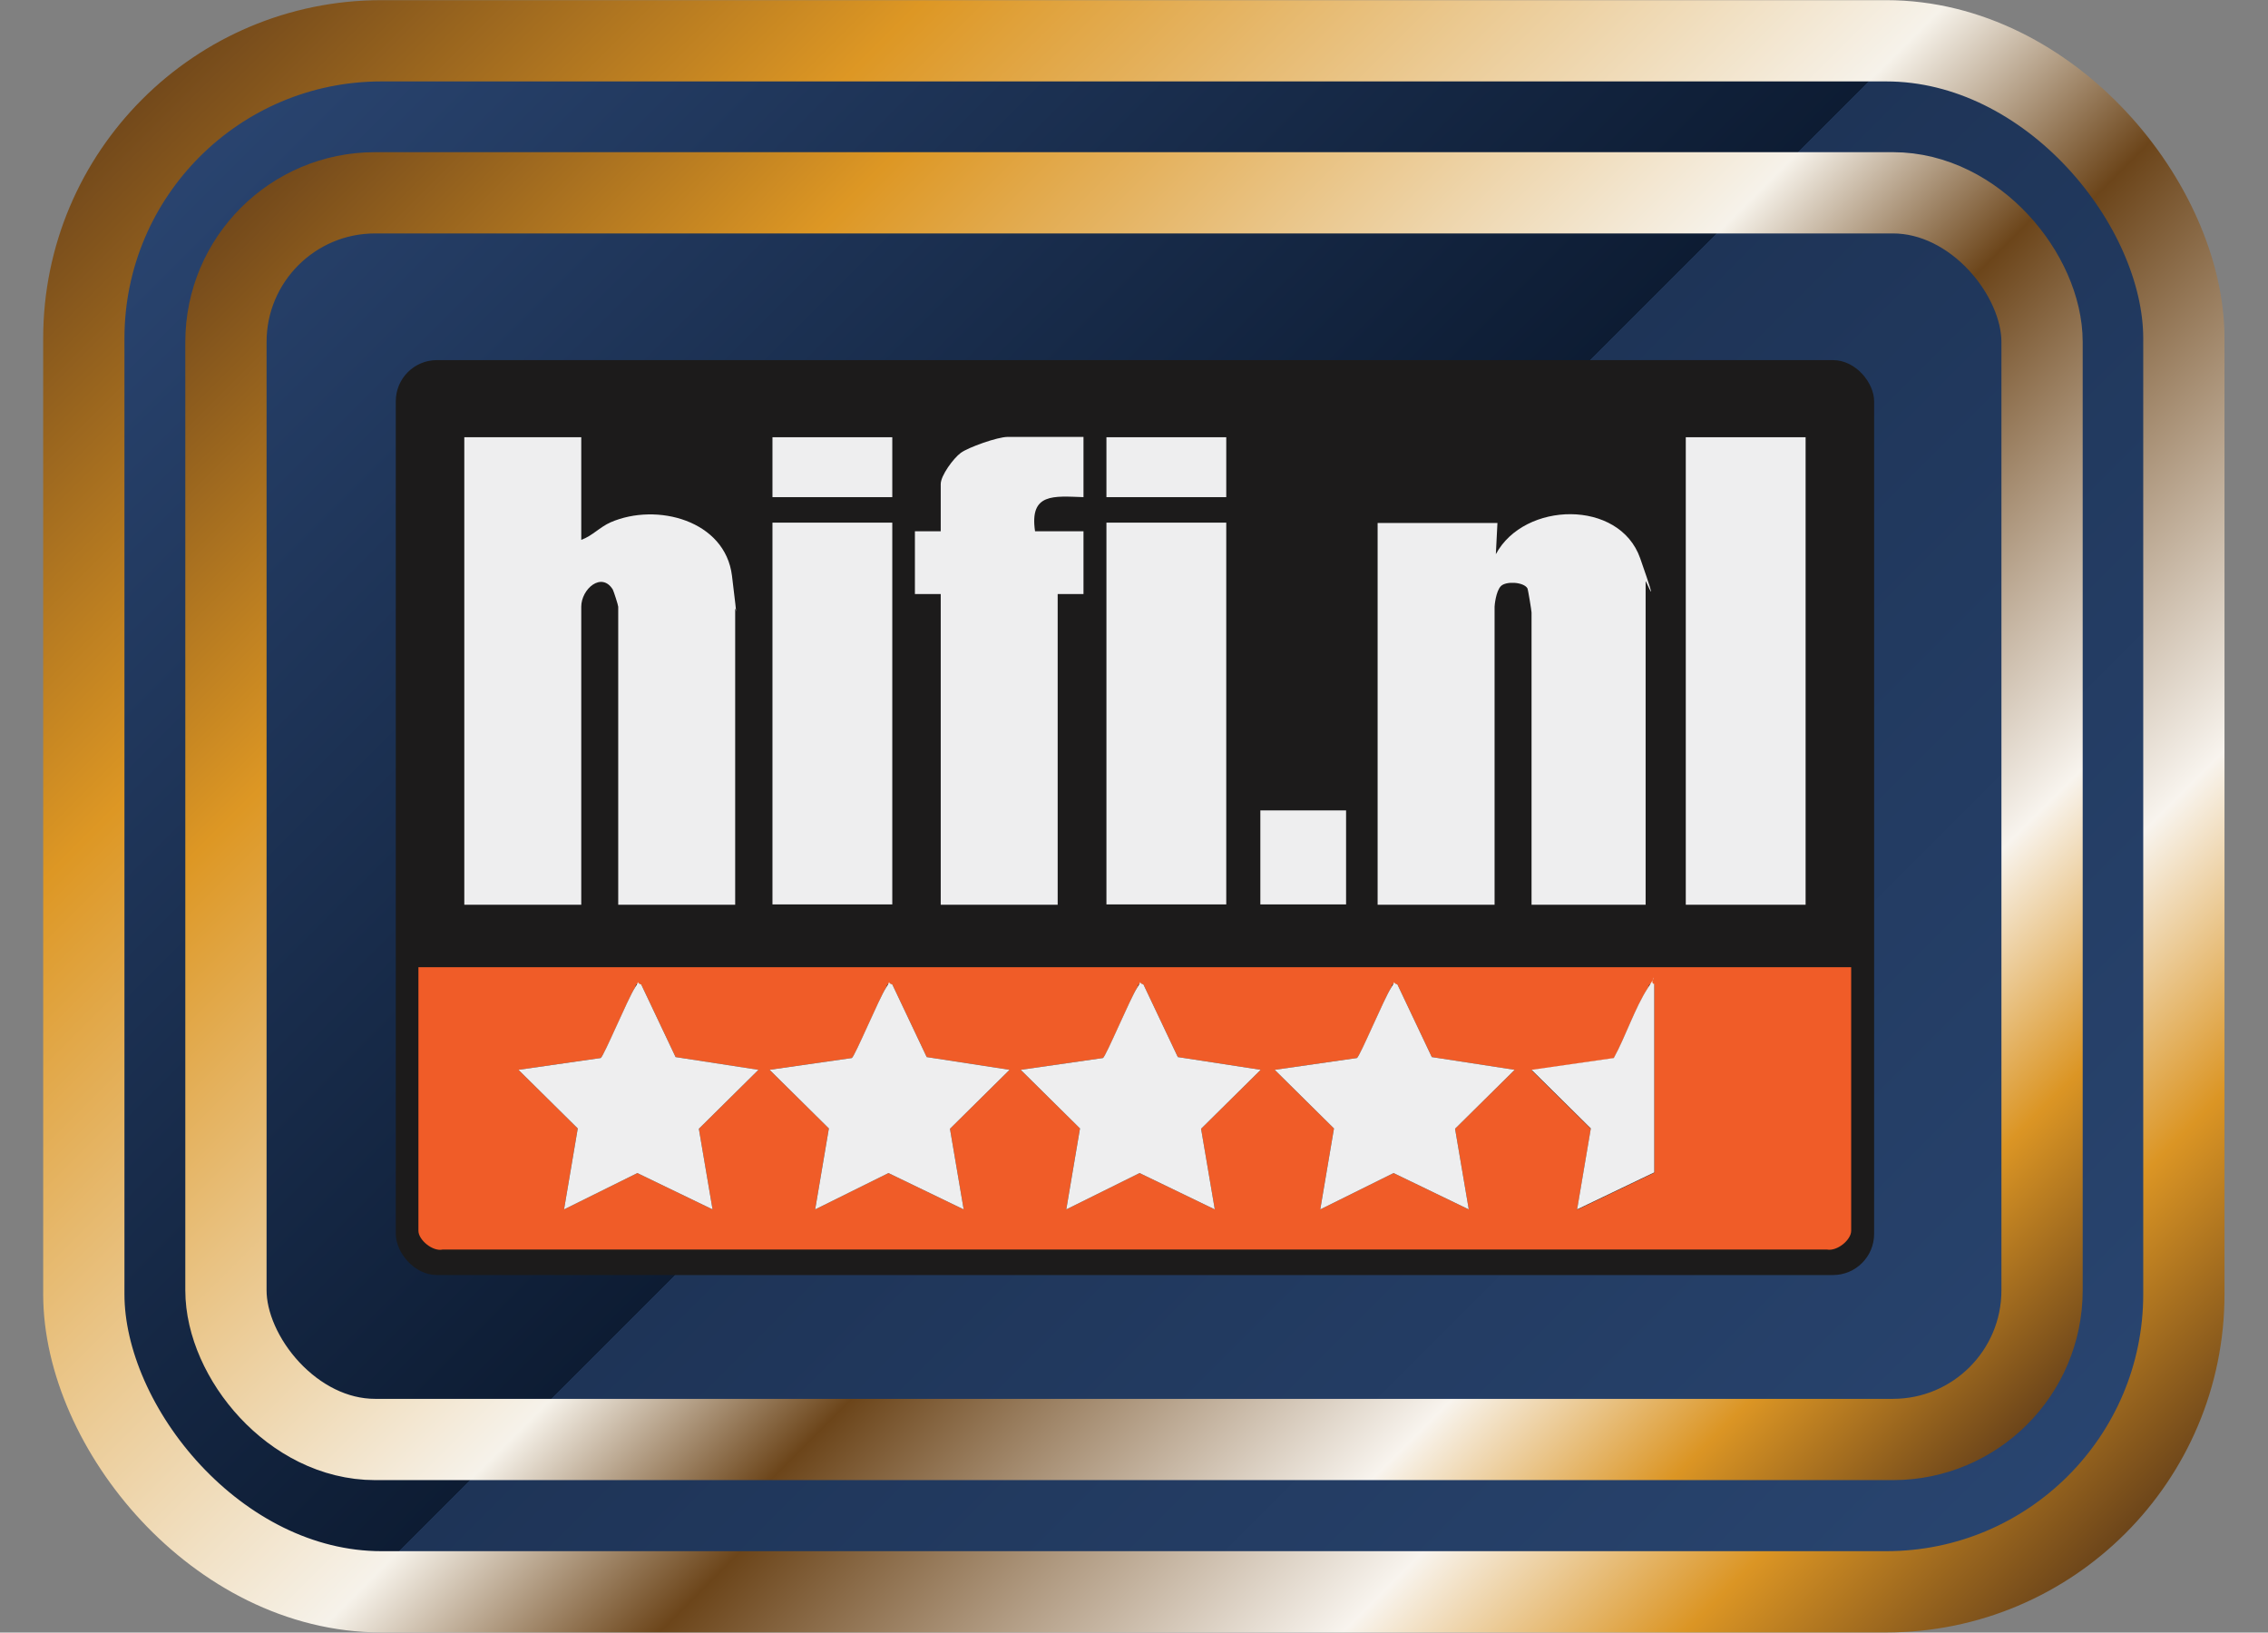 <svg xmlns="http://www.w3.org/2000/svg" xmlns:xlink="http://www.w3.org/1999/xlink" id="Layer_1" viewBox="0 0 711.7 512.3"><rect x="0" y="0" width="711.7" height="512.3" fill="#808080" stroke="none"/><defs><style>      .st0 {        fill: #1c1b1b;      }      .st1 {        fill: #f05c28;      }      .st2 {        fill: url(#linear-gradient);        stroke: url(#linear-gradient1);      }      .st2, .st3 {        stroke-miterlimit: 10;        stroke-width: 25.5px;      }      .st3 {        fill: none;        stroke: url(#linear-gradient2);      }      .st4 {        fill: #eeeeef;      }    </style><linearGradient id="linear-gradient" x1="96.8" y1="-3" x2="614.9" y2="515.2" gradientUnits="userSpaceOnUse"><stop offset="0" stop-color="#2a4571"></stop><stop offset=".5" stop-color="#0d1c33"></stop><stop offset=".5" stop-color="#1e3457"></stop><stop offset="1" stop-color="#294570"></stop></linearGradient><linearGradient id="linear-gradient1" x1="87.7" y1="-12" x2="623.9" y2="524.2" gradientUnits="userSpaceOnUse"><stop offset="0" stop-color="#73491b"></stop><stop offset=".2" stop-color="#dd9724"></stop><stop offset=".5" stop-color="#f6f2ea"></stop><stop offset=".6" stop-color="#6c451a"></stop><stop offset=".8" stop-color="#f8f4ee"></stop><stop offset=".9" stop-color="#db9524"></stop><stop offset="1" stop-color="#6c451a"></stop></linearGradient><linearGradient id="linear-gradient2" x1="120.3" y1="20.5" x2="591.4" y2="491.7" xlink:href="#linear-gradient1"></linearGradient></defs><rect class="st2" x="26.3" y="12.8" width="659" height="486.7" rx="93.4" ry="93.4"></rect><rect class="st3" x="70.9" y="60.5" width="569.9" height="391.2" rx="46.8" ry="46.8"></rect><g><rect class="st0" x="124.2" y="113" width="463.9" height="287.1" rx="12.9" ry="12.9"></rect><g><path class="st1" d="M580.9,303.5v82.7c0,2.9-4.4,6.5-7.6,5.9H138.9c-3.1.7-7.6-3-7.6-5.9v-82.7h449.6ZM201.2,308.9c-2.1-.5-1.4.3-2,1.1-2,3.1-9.6,21.3-10.7,22l-25.8,3.7,18.6,18.4-4.3,25.4,23-11.4,23.6,11.4-4.3-25.3,18.7-18.5-26-4-10.8-22.8h0ZM280,308.9c-2.1-.5-1.4.3-2,1.1-2,3.1-9.6,21.3-10.7,22l-25.8,3.7,18.6,18.4-4.3,25.4,23-11.4,23.6,11.4-4.3-25.3,18.7-18.5-26-4-10.8-22.8h0ZM358.8,308.9c-2.1-.5-1.4.3-2,1.1-2,3.1-9.6,21.3-10.7,22l-25.8,3.7,18.6,18.4-4.3,25.4,23-11.4,23.6,11.4-4.3-25.3,18.7-18.5-26-4-10.8-22.8h0ZM438.5,308.9c-2.1-.5-1.4.3-2,1.1-2,3.1-9.6,21.3-10.7,22l-25.8,3.7,18.6,18.4-4.3,25.4,23-11.4,23.6,11.4-4.3-25.3,18.7-18.5-26-4-10.8-22.8h0ZM519.1,308.9c-2.1-.4-1.4.3-2,1.2-4.1,6.3-7,15.3-10.7,22l-25.8,3.7,18.6,18.4-4.3,25.4,24.2-11.6v-59h0Z"></path><path class="st4" d="M182.4,137.2v32.2c3.4-1.2,5.8-4,9.2-5.5,14.5-6.3,36-.6,38.1,16.8s1,8.6,1,10.6v92.6h-36.7v-93.5c0-.5-1.4-4.8-1.7-5.4-3.5-5.7-9.9-.2-9.9,5.4v93.5h-36.7v-146.7h36.7Z"></path><path class="st4" d="M516.4,283.9h-35.8v-91.7c0-.5-1.1-7.3-1.3-7.6-1.2-2-6.7-2.3-8.3-.7s-2,6.1-2,6.5v93.5h-36.7v-119.8h37.6l-.5,9.8c8.9-16.6,38.8-17.3,45.3,1.3,6.5,18.6,1.7,6.6,1.7,7.2v101.5h0Z"></path><path class="st4" d="M340,137.2v18.8c-9.3-.3-17-1.4-15.2,10.7h15.2v19.7h-8.1v97.5h-36.7v-97.5h-8.1v-19.7h8.1v-14.8c0-2.7,4-8.1,6.3-9.8s11.5-5,14.7-5h23.8Z"></path><rect class="st4" x="529" y="137.2" width="37.6" height="146.7"></rect><rect class="st4" x="242.4" y="164" width="37.6" height="119.8"></rect><rect class="st4" x="347.2" y="164" width="37.6" height="119.8"></rect><rect class="st4" x="395.5" y="254.3" width="26.9" height="29.5"></rect><rect class="st4" x="242.4" y="137.2" width="37.6" height="18.8"></rect><rect class="st4" x="347.2" y="137.2" width="37.6" height="18.8"></rect><path class="st4" d="M201.2,308.9l10.8,22.8,26,4-18.7,18.5,4.3,25.3-23.6-11.4-23,11.4,4.3-25.4-18.6-18.4,25.8-3.7c1-.6,8.6-18.8,10.7-22s-.1-1.6,2-1.1h0Z"></path><path class="st4" d="M280,308.9l10.8,22.8,26,4-18.7,18.5,4.3,25.3-23.6-11.4-23,11.4,4.3-25.4-18.6-18.4,25.8-3.7c1-.6,8.6-18.8,10.7-22s-.1-1.6,2-1.1h0Z"></path><path class="st4" d="M358.8,308.9l10.8,22.8,26,4-18.7,18.5,4.3,25.3-23.6-11.4-23,11.4,4.3-25.4-18.6-18.4,25.8-3.7c1-.6,8.6-18.8,10.7-22s-.1-1.6,2-1.1h0Z"></path><path class="st4" d="M438.5,308.9l10.8,22.8,26,4-18.7,18.5,4.3,25.3-23.6-11.4-23,11.4,4.3-25.4-18.6-18.4,25.8-3.7c1-.6,8.6-18.8,10.7-22s-.1-1.6,2-1.1h0Z"></path><path class="st4" d="M519.1,308.9v59l-24.2,11.6,4.3-25.4-18.6-18.4,25.8-3.7c3.7-6.7,6.6-15.7,10.7-22s0-1.6,2-1.2h0Z"></path></g></g></svg>